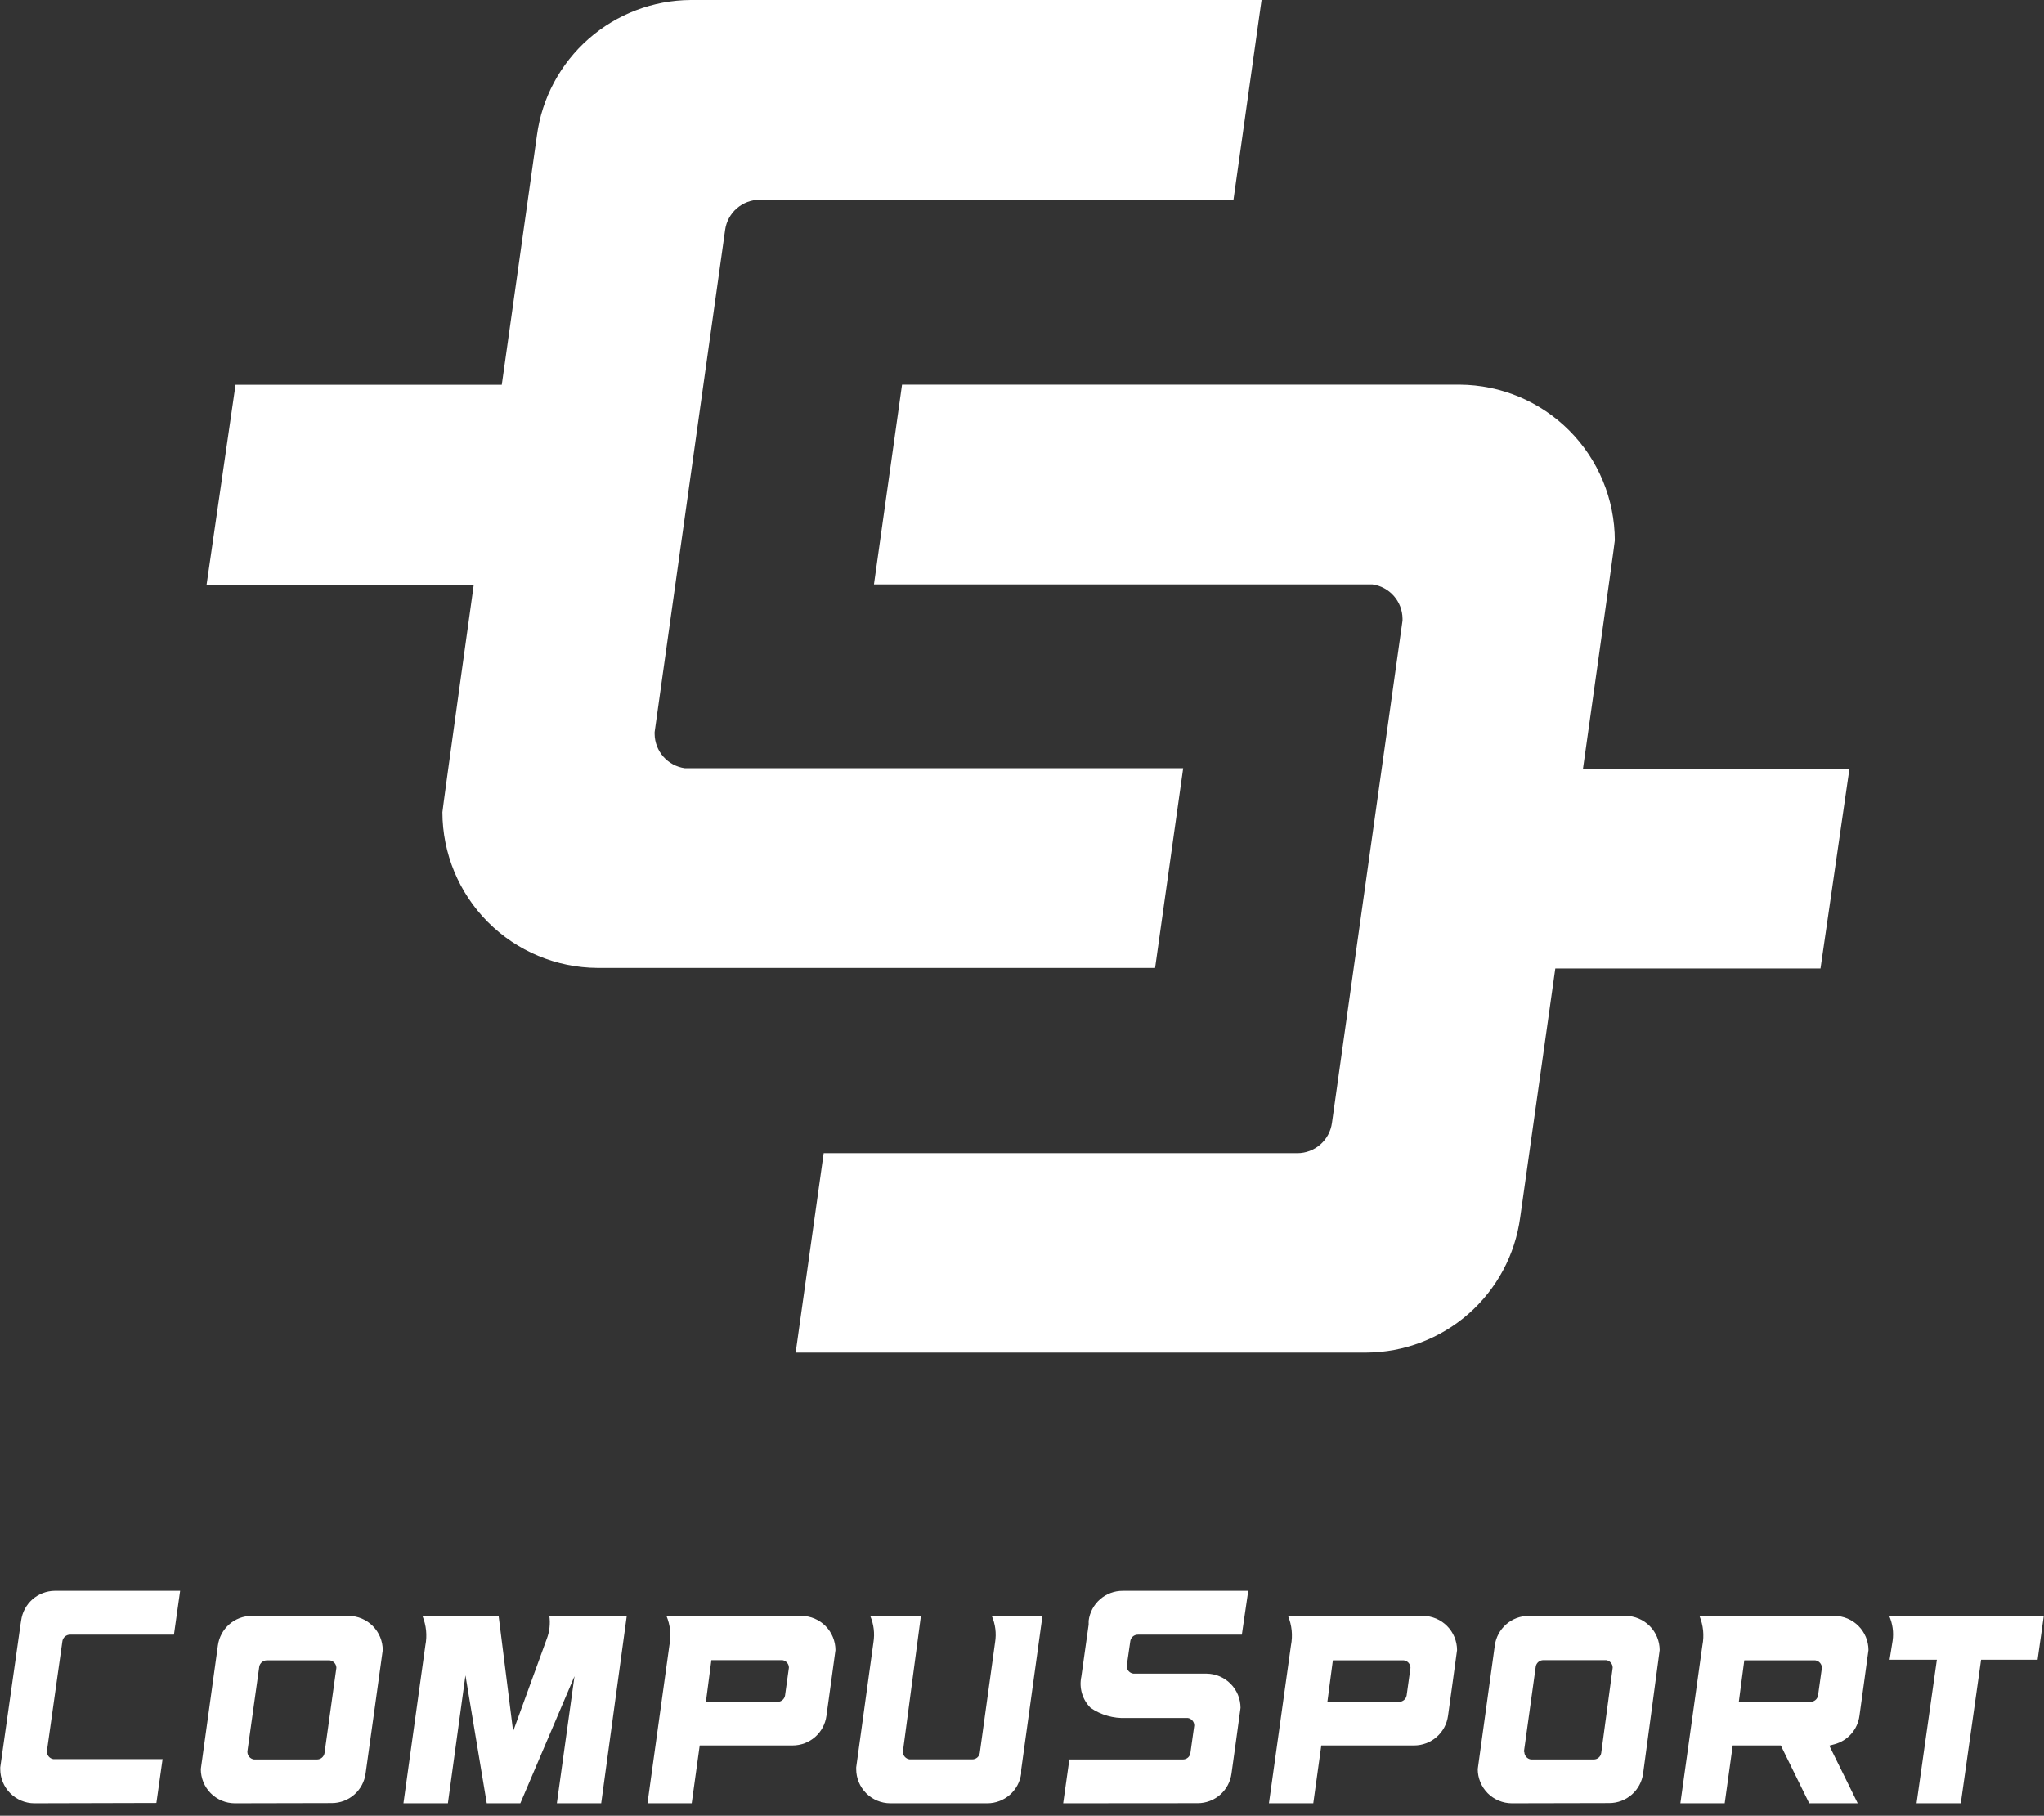 <svg width="179" height="159" viewBox="0 0 179 159" fill="none" xmlns="http://www.w3.org/2000/svg">
<rect x="0" y="0" width="179" height="159" fill="#333333" stroke="none"/>
<g clip-path="url(#clip0_558_5301)">
<path d="M103.616 67.269H60.08H59.961C59.238 67.167 58.576 66.809 58.093 66.261C57.61 65.713 57.339 65.01 57.328 64.28V64.106L63.501 20.138C63.602 19.406 63.963 18.735 64.519 18.249C65.074 17.763 65.787 17.493 66.525 17.49H108.02L110.48 0H60.484C57.189 0.021 54.013 1.231 51.539 3.407C49.066 5.584 47.462 8.581 47.022 11.846L43.942 33.697H20.627L18.091 51.201H41.489C41.489 51.201 38.744 70.893 38.744 71.123C38.749 74.728 40.18 78.185 42.724 80.74C45.268 83.294 48.719 84.739 52.325 84.759H101.156L103.616 67.269Z" fill="white"/>
<path d="M161.963 67.306H138.628C138.628 67.306 141.415 47.551 141.415 47.321C141.407 43.717 139.976 40.261 137.432 37.707C134.889 35.153 131.439 33.707 127.834 33.685H78.995L76.535 51.175H120.072H120.19C120.914 51.276 121.577 51.633 122.061 52.182C122.544 52.73 122.815 53.433 122.824 54.164V54.338L116.643 98.334C116.543 99.066 116.181 99.737 115.626 100.223C115.07 100.709 114.358 100.979 113.619 100.982H72.132L69.679 118.444H119.668C122.963 118.425 126.14 117.215 128.614 115.038C131.087 112.862 132.691 109.864 133.13 106.598L136.203 84.809H159.427L161.963 67.306Z" fill="white"/>
</g>
<g clip-path="url(#clip1_558_5301)">
<path d="M3.007 157.912C2.215 157.91 1.455 157.593 0.896 157.032C0.336 156.471 0.022 155.71 0.022 154.918C0.018 154.867 0.018 154.817 0.022 154.767L1.799 142.239L1.852 141.901C1.949 141.187 2.299 140.532 2.839 140.055C3.379 139.579 4.073 139.313 4.793 139.306H15.775L15.233 143.145H6.126C5.96 143.146 5.801 143.208 5.678 143.32C5.555 143.431 5.477 143.584 5.46 143.749L4.1 153.389C4.105 153.549 4.165 153.702 4.27 153.823C4.376 153.943 4.52 154.022 4.678 154.047H14.238L13.696 157.885L3.007 157.912Z" fill="white"/>
<path d="M20.565 157.912C20.173 157.911 19.785 157.832 19.423 157.681C19.061 157.53 18.733 157.309 18.456 157.031C18.18 156.753 17.961 156.423 17.812 156.061C17.663 155.698 17.587 155.31 17.588 154.918C17.588 154.873 19.081 144.096 19.081 144.096C19.177 143.38 19.529 142.724 20.071 142.247C20.613 141.77 21.309 141.505 22.031 141.501H30.552C31.34 141.51 32.094 141.83 32.649 142.39C33.204 142.95 33.517 143.707 33.519 144.495C33.519 144.549 32.018 155.3 32.018 155.3C31.923 156.017 31.57 156.676 31.026 157.153C30.482 157.631 29.783 157.894 29.059 157.894L20.565 157.912ZM21.666 153.407C21.667 153.569 21.725 153.725 21.831 153.848C21.937 153.97 22.084 154.05 22.244 154.074H27.744C27.904 154.078 28.06 154.025 28.184 153.924C28.308 153.823 28.391 153.68 28.419 153.523L29.459 146.05C29.456 145.89 29.397 145.736 29.291 145.615C29.185 145.495 29.04 145.416 28.881 145.393H23.363C23.208 145.394 23.058 145.448 22.939 145.547C22.819 145.646 22.737 145.783 22.706 145.935L21.666 153.372V153.407Z" fill="white"/>
<path d="M48.766 157.912L50.312 146.779L45.568 157.912H42.627L40.761 146.708L39.224 157.912H35.332L37.251 144.087C37.422 143.218 37.332 142.319 36.993 141.501H43.666L44.937 151.604L47.878 143.527C48.126 142.882 48.206 142.185 48.109 141.501H54.888L52.649 157.912H48.766Z" fill="white"/>
<path d="M56.701 157.912L58.62 144.087C58.794 143.218 58.704 142.318 58.362 141.501H70.197C70.986 141.51 71.739 141.83 72.295 142.39C72.85 142.95 73.162 143.707 73.165 144.495C73.165 144.549 72.374 150.253 72.374 150.253C72.278 150.97 71.925 151.628 71.381 152.104C70.837 152.581 70.139 152.845 69.415 152.847H61.276L60.575 157.912H56.701ZM61.819 149.027H68.1C68.257 149.025 68.408 148.967 68.526 148.865C68.645 148.763 68.724 148.622 68.749 148.467L69.087 146.033C69.086 145.873 69.028 145.719 68.924 145.598C68.82 145.478 68.676 145.398 68.518 145.375H62.298L61.819 149.027Z" fill="white"/>
<path d="M77.966 157.912C77.173 157.91 76.414 157.593 75.854 157.032C75.295 156.471 74.98 155.71 74.98 154.918C74.977 154.867 74.977 154.817 74.98 154.767L76.491 143.811C76.617 143.03 76.518 142.229 76.207 141.501H80.649L79.068 153.398C79.068 153.562 79.128 153.719 79.236 153.841C79.344 153.964 79.492 154.043 79.654 154.065H85.145C85.304 154.066 85.458 154.011 85.579 153.908C85.699 153.805 85.779 153.662 85.802 153.505L87.144 143.811C87.272 143.029 87.17 142.227 86.851 141.501H91.293L89.428 154.989V155.318C89.331 156.036 88.977 156.695 88.431 157.172C87.885 157.649 87.185 157.912 86.46 157.912H77.966Z" fill="white"/>
<path d="M93.106 157.912L93.648 154.074H103.6C103.757 154.073 103.909 154.017 104.028 153.914C104.147 153.811 104.225 153.669 104.248 153.514L104.586 151.097C104.586 150.938 104.528 150.784 104.424 150.663C104.319 150.542 104.175 150.463 104.017 150.44H98.615C97.509 150.491 96.417 150.179 95.505 149.551C95.152 149.199 94.893 148.764 94.752 148.286C94.611 147.808 94.592 147.302 94.697 146.814L95.337 142.265V141.928C95.428 141.198 95.785 140.528 96.339 140.045C96.892 139.561 97.605 139.299 98.34 139.307H109.313L108.753 143.145H99.664C99.494 143.14 99.329 143.199 99.202 143.311C99.075 143.424 98.995 143.58 98.98 143.749L98.668 145.917C98.675 146.076 98.738 146.227 98.845 146.344C98.953 146.461 99.098 146.536 99.255 146.557H105.67C106.459 146.566 107.212 146.885 107.768 147.446C108.323 148.006 108.635 148.762 108.638 149.551C108.638 149.604 107.847 155.309 107.847 155.309C107.752 156.026 107.4 156.685 106.855 157.162C106.311 157.64 105.612 157.903 104.888 157.903L93.106 157.912Z" fill="white"/>
<path d="M111.125 157.912L113.054 144.087C113.225 143.218 113.135 142.319 112.796 141.501H124.631C125.42 141.51 126.173 141.83 126.728 142.39C127.284 142.95 127.596 143.707 127.599 144.495C127.599 144.549 126.808 150.253 126.808 150.253C126.709 150.971 126.355 151.628 125.809 152.105C125.264 152.582 124.564 152.846 123.84 152.847H115.71L115.008 157.912H111.125ZM116.243 149.027H122.525C122.683 149.025 122.835 148.968 122.955 148.866C123.075 148.764 123.156 148.623 123.183 148.467L123.52 146.05C123.52 145.89 123.461 145.734 123.355 145.614C123.248 145.493 123.102 145.414 122.943 145.393H116.723L116.243 149.027Z" fill="white"/>
<path d="M132.397 157.912C131.604 157.91 130.845 157.593 130.285 157.032C129.726 156.471 129.411 155.71 129.411 154.918C129.411 154.873 130.904 144.096 130.904 144.096C131.001 143.379 131.354 142.721 131.897 142.244C132.441 141.767 133.139 141.503 133.863 141.501H142.375C143.164 141.51 143.917 141.83 144.472 142.39C145.028 142.95 145.34 143.707 145.342 144.495C145.342 144.549 143.894 155.3 143.894 155.3C143.797 156.018 143.443 156.677 142.897 157.154C142.352 157.631 141.651 157.894 140.927 157.894L132.397 157.912ZM133.49 153.407C133.49 153.569 133.549 153.725 133.655 153.848C133.761 153.97 133.907 154.05 134.067 154.074H139.567C139.727 154.075 139.882 154.018 140.003 153.913C140.124 153.809 140.203 153.664 140.225 153.505L141.229 146.033C141.228 145.873 141.171 145.719 141.066 145.598C140.962 145.478 140.818 145.398 140.66 145.375H135.151C134.996 145.376 134.846 145.431 134.726 145.529C134.606 145.628 134.524 145.765 134.494 145.917L133.454 153.407H133.49Z" fill="white"/>
<path d="M158.439 157.912L155.951 152.847H151.74L151.038 157.912H147.155L149.083 144.087C149.254 143.218 149.164 142.319 148.825 141.501H160.66C161.449 141.51 162.203 141.83 162.758 142.39C163.313 142.95 163.626 143.707 163.628 144.495C163.628 144.549 162.837 150.253 162.837 150.253C162.76 150.838 162.511 151.386 162.122 151.829C161.733 152.272 161.221 152.589 160.652 152.741L160.198 152.865L162.686 157.912H158.439ZM152.273 149.027H158.555C158.712 149.025 158.864 148.968 158.985 148.866C159.105 148.764 159.185 148.623 159.212 148.467L159.55 146.05C159.549 145.89 159.49 145.734 159.384 145.614C159.278 145.493 159.132 145.414 158.972 145.393H152.753L152.273 149.027Z" fill="white"/>
<path d="M167.84 157.912L169.617 145.34H165.476L165.743 143.678C165.848 142.938 165.743 142.184 165.441 141.501H178.982L178.44 145.34H173.491L171.714 157.912H167.84Z" fill="white"/>
</g>
<defs>
<clipPath id="clip0_558_5301">
<rect width="148.07" height="118.456" fill="white" transform="translate(16 0)"/>
</clipPath>
<clipPath id="clip1_558_5301">
<rect width="178.963" height="19.189" fill="white" transform="translate(0.019 139.015)"/>
</clipPath>
</defs>
</svg>
